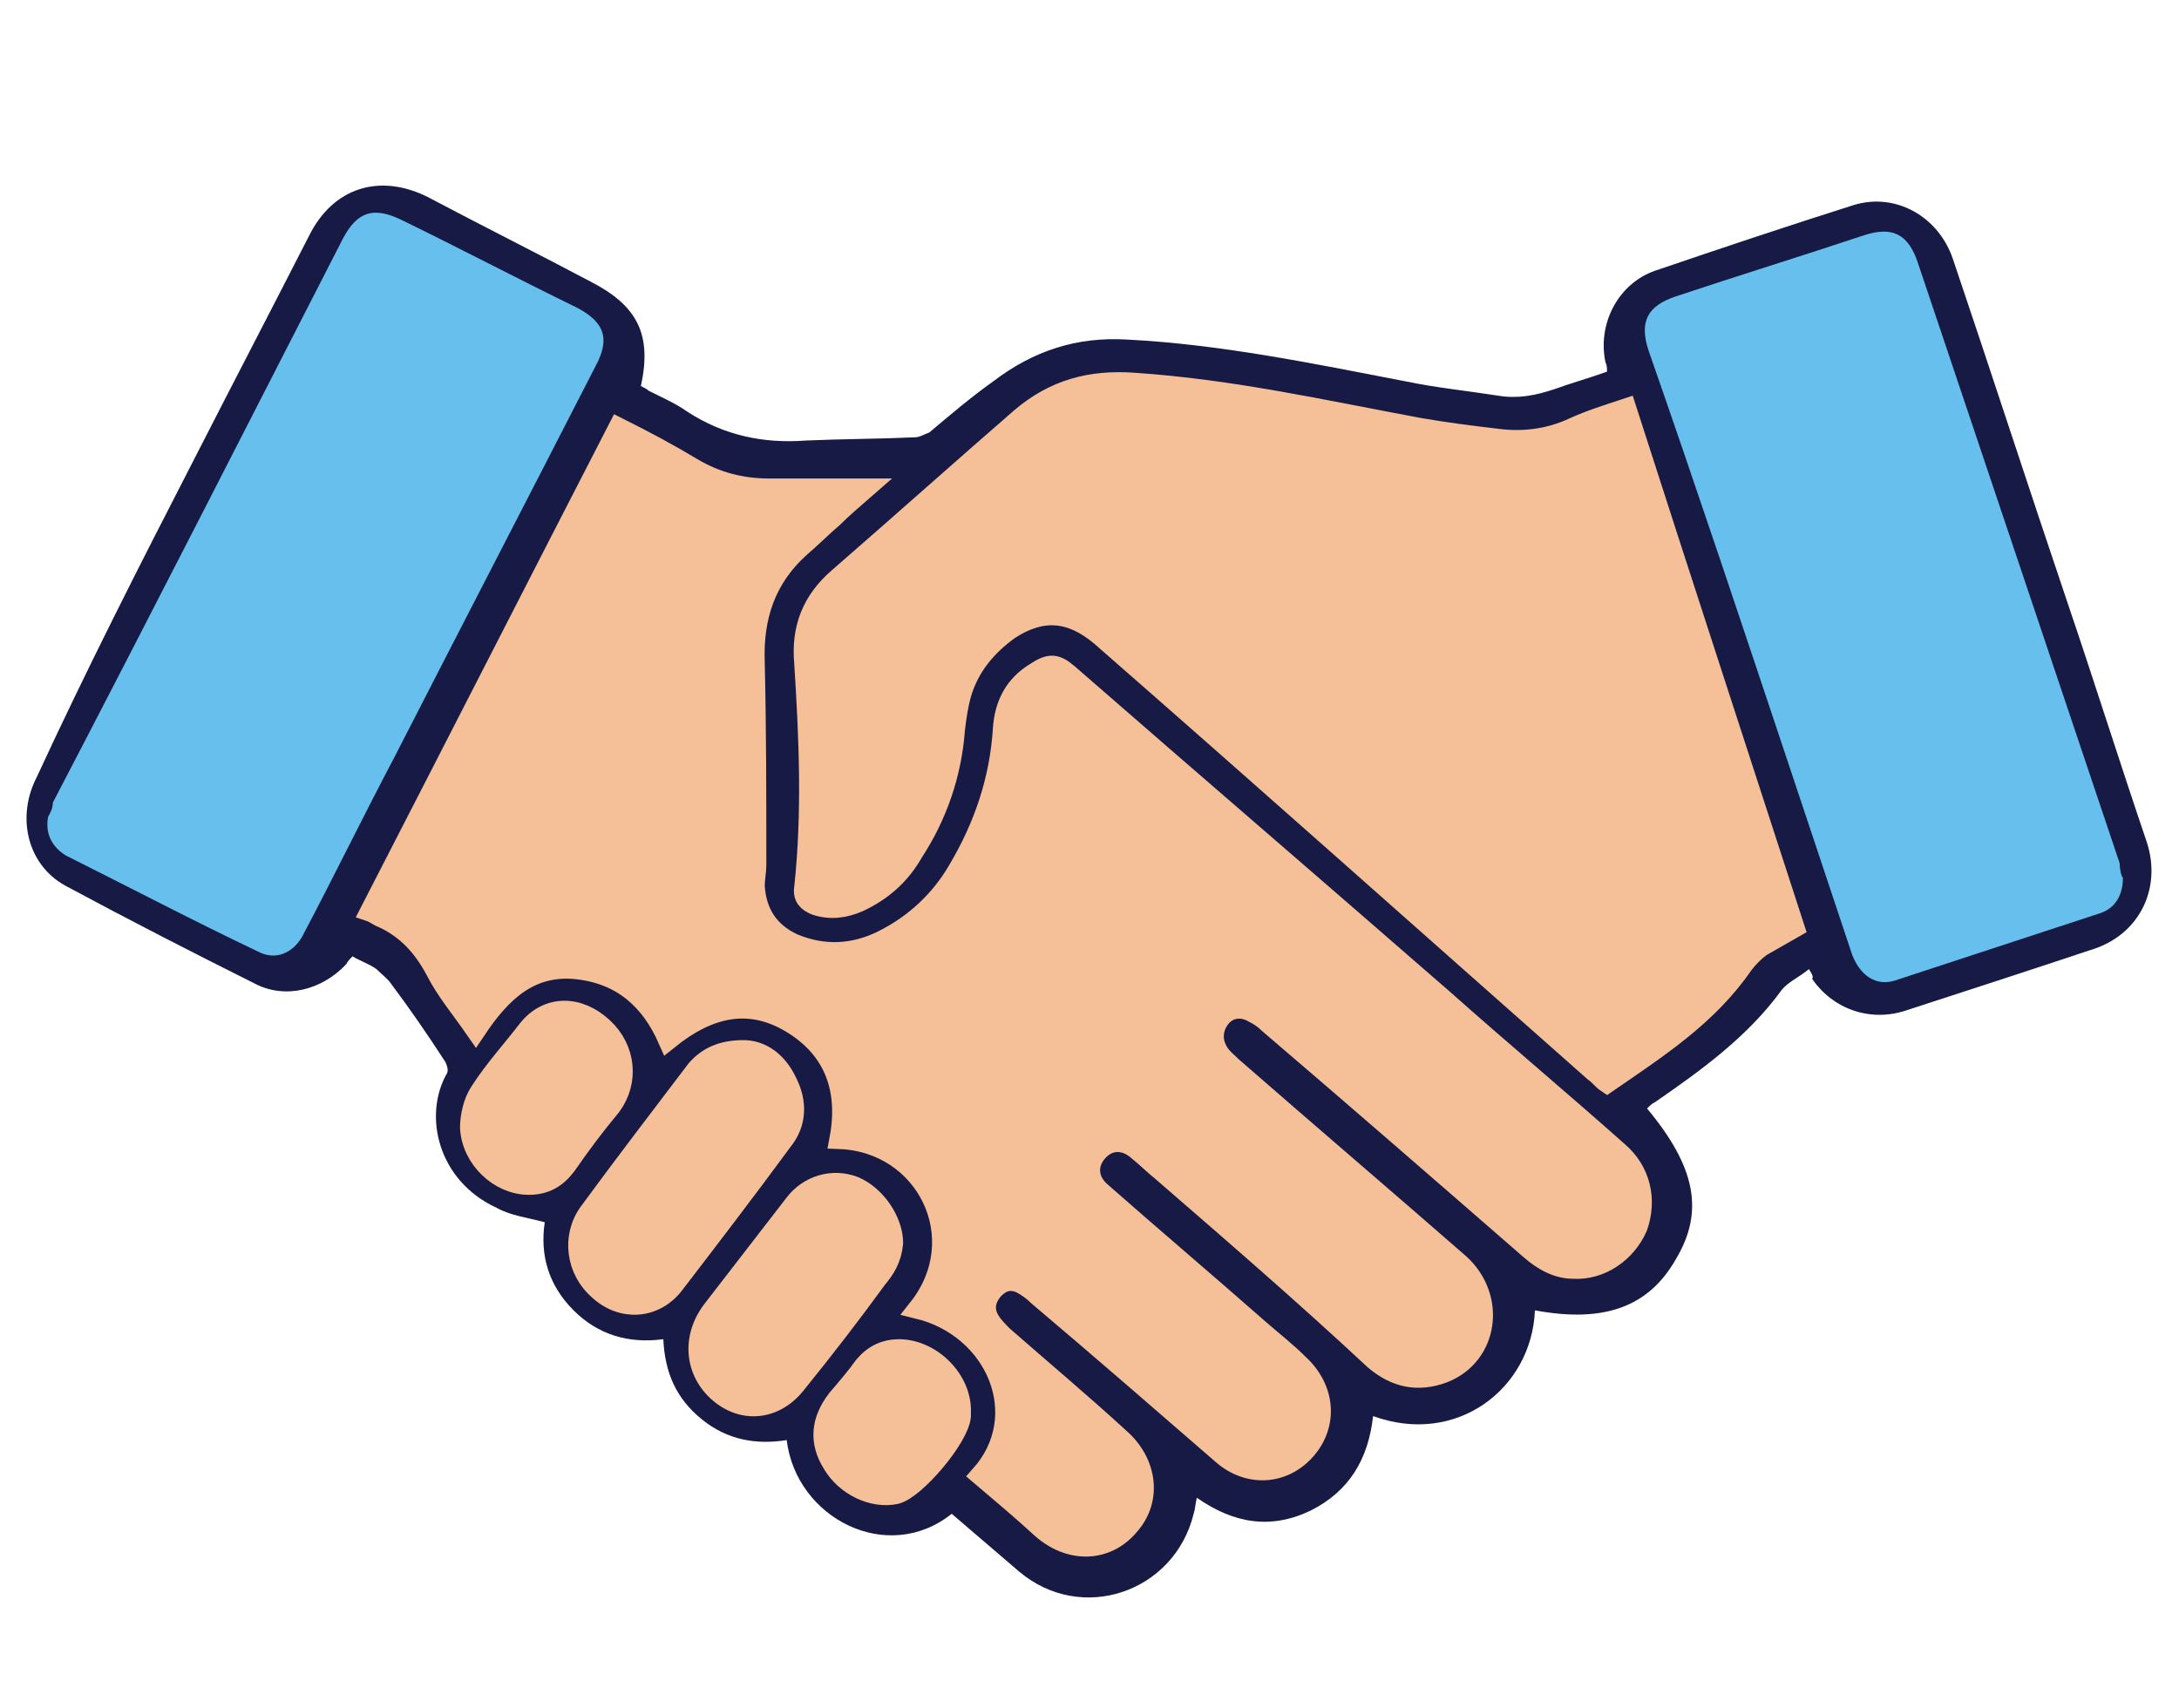 <?xml version="1.0" encoding="UTF-8"?> <svg xmlns="http://www.w3.org/2000/svg" xmlns:xlink="http://www.w3.org/1999/xlink" version="1.1" id="Layer_1" x="0px" y="0px" viewBox="0 0 136 106.6" style="enable-background:new 0 0 136 106.6;" xml:space="preserve"> <style type="text/css"> .st0{fill:#161A44;} .st1{fill:#F5BF98;stroke:#F5BF98;stroke-width:1.26;stroke-miterlimit:10;} .st2{fill:#66BFEC;} .st3{fill:#F5BF98;stroke:#F5BF98;stroke-width:1.338;stroke-miterlimit:10;} .st4{fill:#F5BF98;stroke:#F5BF98;stroke-width:1.377;stroke-miterlimit:10;} .st5{fill:#F5BF98;stroke:#F5BF98;stroke-width:1.397;stroke-miterlimit:10;} </style> <g> <path class="st0" d="M112.9,60.5c-0.6,0.5-1.3,0.8-1.7,1.3c-2.1,2.9-5,5-7.9,7c-0.2,0.1-0.3,0.2-0.5,0.4c3,3.6,3.6,6.4,1.8,9.4 c-1.7,3-4.5,4-8.8,3.2c-0.2,4.9-4.9,8.5-10.1,6.6c-0.3,2.7-1.5,4.7-3.9,5.9c-2.5,1.2-4.8,0.8-7.1-0.8c-0.1,0.4-0.1,0.7-0.2,1 c-1.2,4.9-7,6.9-10.9,3.6c-1.4-1.2-2.8-2.4-4.2-3.6c-4,3.2-9.7,0.3-10.3-4.6c-1.9,0.3-3.7,0-5.3-1.3c-1.6-1.3-2.3-2.9-2.4-5 c-2.2,0.3-4.1-0.3-5.6-1.8c-1.6-1.6-2.1-3.5-1.8-5.5c-1.1-0.3-2.1-0.4-3-0.9c-3.7-1.7-4.6-5.8-3.1-8.4c0.1-0.2,0-0.5-0.1-0.7 c-1.1-1.7-2.2-3.3-3.4-4.9c-0.2-0.3-0.6-0.6-0.9-0.9c-0.4-0.3-1-0.5-1.5-0.8c-0.1,0.1-0.3,0.3-0.4,0.5c-1.5,1.6-3.8,2.2-5.7,1.2 c-4-2-7.9-4-11.8-6.1c-2.4-1.3-3.1-4.3-1.8-6.8C5.3,42,8.7,35.3,12.1,28.7c2.4-4.7,4.8-9.3,7.2-14c1.5-3,4.4-3.9,7.4-2.4 c3.4,1.8,6.8,3.5,10.2,5.3c2.9,1.5,3.8,3.3,3.1,6.5c0.2,0.1,0.4,0.2,0.5,0.3c0.8,0.4,1.7,0.8,2.4,1.3c2.3,1.5,4.8,2,7.4,1.8 c2.3-0.1,4.6-0.1,6.8-0.2c0.3,0,0.6-0.2,0.9-0.3c1.3-1.1,2.6-2.2,4-3.2c2.5-1.9,5.2-2.8,8.4-2.6c5.8,0.3,11.6,1.5,17.3,2.6 c1.9,0.4,3.9,0.6,5.8,0.9c1.2,0.2,2.3,0,3.5-0.4c1.1-0.4,2.2-0.7,3.3-1.1c0-0.2,0-0.4-0.1-0.6c-0.5-2.4,0.8-4.9,3.1-5.7 c4.1-1.4,8.3-2.8,12.4-4.1c2.6-0.8,5.3,0.7,6.2,3.4c2.4,7.1,4.7,14.2,7.1,21.3c1.7,5,3.3,10.1,5,15.1c0.9,2.8-0.4,5.6-3.2,6.6 c-3.9,1.3-7.9,2.6-11.9,3.9c-2.2,0.7-4.5-0.1-5.8-2C113.2,61,113.1,60.8,112.9,60.5z M61.2,92.1c1.3,1.1,2.6,2.3,3.9,3.4 c1.8,1.5,4,1.4,5.5-0.2c1.4-1.6,1.2-3.9-0.6-5.4c-2.4-2.1-4.9-4.2-7.3-6.3c-0.4-0.3-0.7-0.7-0.9-1.1c-0.4-0.6-0.2-1.3,0.3-1.8 c0.5-0.5,1.1-0.7,1.7-0.4c0.4,0.2,0.8,0.5,1.1,0.8c3.8,3.3,7.6,6.6,11.5,9.9c1.6,1.4,3.9,1.2,5.2-0.3c1.4-1.6,1.2-3.8-0.4-5.3 c-0.8-0.7-1.7-1.4-2.5-2.2c-3.3-2.8-6.6-5.7-9.9-8.5c-0.8-0.7-0.9-1.8-0.2-2.5c0.7-0.7,1.6-0.8,2.5-0.1c0.5,0.4,1,0.9,1.5,1.3 c4.4,3.8,8.8,7.6,13.2,11.5c1.3,1.1,2.7,1.4,4.3,0.8c2.8-1.1,3.4-4.8,1-6.8c-4.7-4.1-9.5-8.2-14.2-12.3c-0.3-0.3-0.6-0.6-0.9-0.9 c-0.4-0.7-0.3-1.5,0.2-2.1c0.5-0.5,1.3-0.7,2-0.3c0.4,0.2,0.7,0.5,1,0.7c5.4,4.7,10.9,9.4,16.3,14.1c0.8,0.7,1.6,1.1,2.7,1.2 c1.7,0.1,3.3-1,4-2.6c0.7-1.7,0.3-3.4-1.2-4.7c-3.6-3.2-7.3-6.3-10.9-9.5c-7.8-6.7-15.6-13.5-23.4-20.2c-0.8-0.7-1.2-0.7-2.1-0.1 c-1.2,0.8-1.9,2-2,3.5c-0.2,3.2-1.2,6.1-2.8,8.8c-1.1,1.9-2.7,3.4-4.7,4.4c-1.8,0.9-3.7,1-5.6,0.2c-1.6-0.7-2.4-1.9-2.4-3.6 c0-0.4,0.1-0.9,0.1-1.3c0-4.2,0-8.4-0.1-12.6c-0.1-2.8,0.7-5.2,2.8-7.1c0.7-0.6,1.4-1.3,2.1-1.9c0.6-0.6,1.2-1.1,2-1.8 c-0.4,0-0.7,0-0.9,0c-1.7,0-3.4,0-5.1,0c-1.7,0-3.3-0.4-4.8-1.3c-1.5-0.9-3-1.6-4.6-2.4C33.4,37,28.2,47,23.1,57 c0.3,0.2,0.6,0.3,0.8,0.4c1.5,0.6,2.6,1.8,3.3,3.2c0.7,1.3,1.6,2.4,2.5,3.7c1.6-2.4,3.4-4.1,6.3-3.8c2.8,0.3,4.6,1.9,5.7,4.4 c2.5-2,5-2.5,7.4-1.2c2.9,1.6,3.9,4.1,3.3,7.4c5.4,0.2,8.4,6.2,4.9,10.6C62.3,83,64.5,88.4,61.2,92.1z M101.5,26 c-1.2,0.4-2.2,0.7-3.2,1.1c-1.5,0.6-3.1,0.8-4.7,0.6c-1.7-0.2-3.4-0.4-5-0.7c-5.9-1.1-11.7-2.4-17.7-2.8c-2.7-0.2-5.1,0.4-7.1,2.2 c-3.8,3.3-7.6,6.6-11.4,9.8c-1.6,1.4-2.3,3.1-2.1,5.2c0.3,4.5,0.5,9.1,0,13.6c-0.1,0.6,0.2,0.9,0.7,1.1c0.9,0.3,1.8,0.2,2.7-0.1 c1.5-0.6,2.6-1.7,3.4-3c1.4-2.3,2.4-4.8,2.6-7.5c0-0.7,0.2-1.4,0.4-2.1c0.5-1.7,1.5-2.9,3-3.9c2-1.3,3.9-1.2,5.7,0.3 c10.3,8.9,20.5,17.7,30.8,26.6c0.3,0.2,0.5,0.4,0.8,0.7c3.2-2.1,6.3-4.1,8.5-7.2c0.3-0.4,0.7-0.8,1.1-1c0.6-0.4,1.4-0.8,2.1-1.2 C108.5,47.2,105,36.6,101.5,26z"></path> <path class="st1" d="M61.2,92.1c3.3-3.7,1-9.2-3.9-10.4c3.5-4.4,0.5-10.4-4.9-10.6c0.6-3.2-0.4-5.8-3.3-7.4 c-2.4-1.3-4.8-0.9-7.4,1.2c-1.1-2.5-2.9-4.1-5.7-4.4c-2.9-0.3-4.7,1.4-6.3,3.8c-0.9-1.3-1.9-2.5-2.5-3.7c-0.8-1.5-1.8-2.6-3.3-3.3 c-0.3-0.1-0.5-0.3-0.8-0.4c5.2-10.1,10.3-20.1,15.5-30.2c1.6,0.8,3.1,1.6,4.6,2.5c1.5,0.9,3.1,1.3,4.8,1.3c1.7,0,3.4,0,5.1,0 c0.2,0,0.5,0,0.9,0c-0.8,0.7-1.4,1.2-2,1.8c-0.7,0.6-1.4,1.3-2.1,1.9c-2.1,1.9-2.9,4.3-2.8,7.1c0.1,4.2,0.1,8.4,0.1,12.7 c0,0.4-0.1,0.9-0.1,1.3c0.1,1.7,0.9,2.9,2.4,3.6c1.9,0.8,3.8,0.7,5.6-0.2c2-1,3.6-2.5,4.7-4.4c1.6-2.7,2.6-5.6,2.8-8.8 c0.1-1.5,0.7-2.7,2-3.5c0.9-0.6,1.3-0.6,2.1,0.1c7.8,6.8,15.6,13.5,23.4,20.3c3.6,3.2,7.3,6.3,10.9,9.5c1.4,1.2,1.8,3,1.2,4.7 c-0.7,1.6-2.3,2.7-4,2.6c-1,0-1.9-0.5-2.7-1.2c-5.4-4.7-10.8-9.4-16.3-14.1c-0.3-0.3-0.6-0.5-1-0.7c-0.7-0.4-1.5-0.3-2,0.3 c-0.5,0.6-0.6,1.4-0.2,2.1c0.2,0.4,0.6,0.7,0.9,1c4.7,4.1,9.5,8.2,14.2,12.3c2.3,2.1,1.8,5.7-1,6.8c-1.6,0.6-3,0.3-4.3-0.8 C81.4,80.8,77,77,72.5,73.1c-0.5-0.4-1-0.9-1.5-1.3c-0.8-0.7-1.8-0.7-2.5,0.1c-0.7,0.8-0.6,1.8,0.2,2.5c3.3,2.9,6.6,5.7,9.9,8.6 c0.8,0.7,1.7,1.4,2.5,2.2c1.6,1.5,1.8,3.7,0.4,5.3c-1.4,1.6-3.6,1.7-5.2,0.3c-3.8-3.3-7.6-6.6-11.5-9.9c-0.3-0.3-0.7-0.6-1.1-0.8 c-0.7-0.3-1.2-0.1-1.7,0.4c-0.5,0.6-0.6,1.2-0.3,1.8c0.2,0.4,0.6,0.8,0.9,1.1c2.4,2.1,4.9,4.2,7.3,6.4c1.7,1.5,2,3.8,0.6,5.4 c-1.4,1.7-3.7,1.8-5.5,0.2C63.8,94.3,62.5,93.2,61.2,92.1z"></path> <path class="st1" d="M101.5,25.5c3.5,10.9,7,21.6,10.5,32.4c-0.7,0.4-1.4,0.8-2.1,1.2c-0.4,0.3-0.8,0.7-1.1,1.1 c-2.2,3.2-5.3,5.2-8.5,7.4c-0.3-0.2-0.5-0.5-0.8-0.7c-10.3-9.1-20.5-18.2-30.8-27.2C66.8,38.1,65,38,63,39.3c-1.4,1-2.5,2.3-3,4 c-0.2,0.7-0.3,1.4-0.4,2.2c-0.2,2.8-1.1,5.4-2.6,7.7c-0.8,1.4-1.9,2.4-3.4,3.1c-0.9,0.4-1.8,0.5-2.7,0.2c-0.5-0.2-0.8-0.5-0.7-1.1 c0.5-4.7,0.3-9.3,0-14c-0.2-2.2,0.5-3.9,2.1-5.3c3.8-3.3,7.6-6.7,11.4-10c2.1-1.8,4.4-2.4,7.1-2.2c6,0.4,11.8,1.7,17.7,2.8 c1.7,0.3,3.3,0.5,5,0.7c1.6,0.2,3.2,0,4.7-0.7C99.3,26.2,100.3,25.9,101.5,25.5z"></path> <path class="st2" d="M132.5,54.8c0,1.1-0.5,1.9-1.4,2.2c-4.3,1.4-8.5,2.8-12.8,4.2c-1.2,0.4-2.2-0.3-2.7-1.6 c-1.3-3.9-2.6-7.8-3.9-11.7c-2.9-8.7-5.8-17.4-8.8-26c-0.6-1.8-0.1-2.8,1.7-3.4c3.9-1.3,7.8-2.5,11.7-3.8c1.8-0.6,2.8-0.1,3.4,1.7 c4.2,12.5,8.4,25,12.6,37.5C132.3,54.3,132.4,54.7,132.5,54.8z"></path> <path class="st2" d="M3,51c-0.2,1.1,0.3,1.9,1.1,2.4c4,2,8,4.1,12,6c1.1,0.6,2.3,0.1,2.9-1.2c1.9-3.6,3.7-7.3,5.6-10.9 C28.8,39.1,33,31,37.2,22.8c0.9-1.7,0.5-2.7-1.2-3.6c-3.7-1.8-7.3-3.7-11-5.5c-1.7-0.8-2.7-0.5-3.6,1.2c-6,11.7-12,23.5-18.1,35.2 C3.3,50.5,3.1,50.8,3,51z"></path> <path class="st3" d="M46.4,65.6c1.1,0,2.1,0.7,2.7,2c0.6,1.2,0.6,2.5-0.3,3.6c-2.2,3-4.5,6-6.8,9c-1.2,1.5-3.2,1.6-4.6,0.3 c-1.4-1.2-1.7-3.3-0.6-4.8c2.2-3,4.5-6,6.7-8.9C44.2,66,45.1,65.6,46.4,65.6z"></path> <path class="st3" d="M55.7,77.6c-0.1,1-0.5,1.6-1,2.2c-1.6,2.2-3.3,4.4-5,6.5c-1.3,1.7-3.3,1.9-4.8,0.6c-1.5-1.3-1.7-3.4-0.4-5.1 c1.7-2.2,3.4-4.4,5.1-6.6c0.9-1.2,2.4-1.6,3.7-1.1C54.7,74.7,55.7,76.3,55.7,77.6z"></path> <path class="st4" d="M33,73.9c-1.8,0-3.5-1.6-3.6-3.5c0-0.7,0.2-1.6,0.6-2.2c0.9-1.4,2-2.6,3-3.9c1.2-1.5,3.1-1.5,4.6-0.1 c1.4,1.3,1.6,3.3,0.5,4.8c-1,1.2-1.9,2.4-2.8,3.7C34.7,73.5,34,73.9,33,73.9z"></path> <path class="st5" d="M56.1,84.3c2,0,3.9,1.9,3.8,3.9c0,0.1,0,0.1,0,0.2c-0.1,1.3-2.8,4.5-4,4.8c-1.4,0.3-3.1-0.5-3.9-1.9 c-0.8-1.3-0.7-2.6,0.3-3.9c0.6-0.7,1.2-1.4,1.7-2.1C54.6,84.6,55.3,84.3,56.1,84.3z"></path> </g> </svg> 